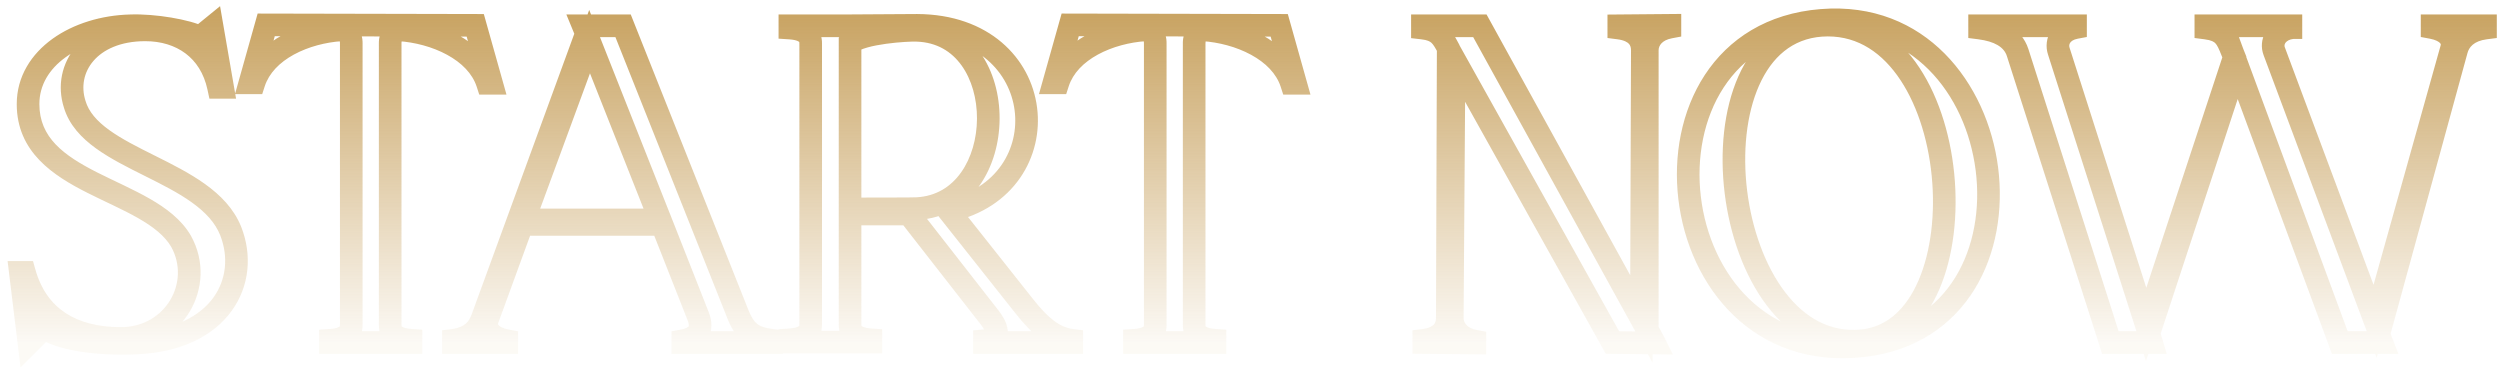 <svg xmlns="http://www.w3.org/2000/svg" width="221" height="33" viewBox="0 0 221 33" fill="none"><path d="M3.88 29L4.424 28.161L3.745 27.721L3.173 28.293L3.88 29ZM2.56 30.32L1.567 30.441L1.816 32.479L3.267 31.027L2.56 30.32ZM1.8 24.08V23.08H0.671L0.807 24.201L1.8 24.08ZM2.16 24.08L3.123 23.811L2.918 23.08H2.16V24.08ZM16 21.32L16.873 20.833L16.869 20.825L16.864 20.816L16 21.32ZM11.52 2.28L11.545 3.28L11.558 3.28L11.52 2.28ZM17.68 3.28L17.233 4.175L17.811 4.464L18.312 4.056L17.68 3.28ZM18.76 2.4L19.745 2.23L19.454 0.545L18.128 1.625L18.76 2.4ZM19.68 7.72V8.72H20.868L20.665 7.55L19.68 7.72ZM19.32 7.72L18.342 7.93L18.512 8.72H19.32V7.72ZM6.6 9.2L7.559 8.919L7.557 8.909L7.553 8.899L6.6 9.2ZM20.4 20.44L21.331 20.076L21.33 20.074L20.4 20.44ZM12.08 30.32L12.037 29.321L12.037 29.321L12.08 30.32ZM3.88 29L3.173 28.293L1.853 29.613L2.56 30.32L3.267 31.027L4.587 29.707L3.88 29ZM2.56 30.32L3.553 30.199L2.793 23.959L1.8 24.08L0.807 24.201L1.567 30.441L2.56 30.32ZM1.8 24.08V25.08H2.16V24.08V23.08H1.8V24.08ZM2.16 24.08L1.197 24.35C1.815 26.557 3.008 28.229 4.684 29.335C6.345 30.431 8.403 30.92 10.68 30.92V29.92V28.92C8.677 28.92 7.035 28.489 5.786 27.666C4.552 26.852 3.625 25.603 3.123 23.811L2.16 24.08ZM10.68 29.92V30.92C16.138 30.92 19.377 25.321 16.873 20.833L16 21.32L15.127 21.808C16.863 24.919 14.662 28.92 10.68 28.92V29.92ZM16 21.32L16.864 20.816C16.03 19.387 14.649 18.372 13.202 17.546C11.782 16.735 10.071 15.99 8.641 15.268C5.605 13.735 3.48 12.152 3.48 9.2H2.48H1.48C1.48 13.449 4.715 15.526 7.739 17.053C9.339 17.861 10.833 18.496 12.21 19.282C13.561 20.054 14.57 20.854 15.136 21.824L16 21.32ZM2.48 9.2H3.48C3.48 7.531 4.344 6.108 5.814 5.052C7.296 3.987 9.353 3.336 11.545 3.28L11.52 2.28L11.495 1.281C8.967 1.345 6.504 2.093 4.646 3.428C2.776 4.772 1.48 6.75 1.48 9.2H2.48ZM11.52 2.28L11.558 3.28C12.532 3.243 13.722 3.344 14.81 3.527C15.923 3.713 16.811 3.964 17.233 4.175L17.68 3.28L18.127 2.386C17.429 2.037 16.297 1.748 15.14 1.554C13.958 1.356 12.628 1.238 11.482 1.281L11.52 2.28ZM17.68 3.28L18.312 4.056L19.392 3.176L18.76 2.4L18.128 1.625L17.048 2.505L17.68 3.28ZM18.76 2.4L17.775 2.571L18.695 7.891L19.68 7.72L20.665 7.55L19.745 2.23L18.76 2.4ZM19.68 7.72V6.72H19.32V7.72V8.72H19.68V7.72ZM19.32 7.72L20.298 7.511C19.891 5.613 18.937 4.125 17.594 3.12C16.26 2.12 14.6 1.64 12.84 1.64V2.64V3.64C14.24 3.64 15.46 4.02 16.396 4.721C17.323 5.415 18.029 6.468 18.342 7.93L19.32 7.72ZM12.84 2.64V1.64C10.149 1.64 8.038 2.575 6.742 4.083C5.443 5.594 5.043 7.596 5.647 9.502L6.6 9.2L7.553 8.899C7.157 7.644 7.417 6.366 8.258 5.387C9.102 4.405 10.611 3.64 12.84 3.64V2.64ZM6.6 9.2L5.641 9.482C6.1 11.045 7.212 12.2 8.492 13.123C9.765 14.042 11.321 14.813 12.798 15.55C14.31 16.305 15.755 17.031 16.958 17.894C18.155 18.751 19.027 19.685 19.47 20.807L20.4 20.44L21.33 20.074C20.693 18.456 19.485 17.244 18.123 16.268C16.768 15.297 15.175 14.501 13.692 13.761C12.174 13.003 10.777 12.306 9.662 11.501C8.553 10.701 7.84 9.875 7.559 8.919L6.6 9.2ZM20.4 20.44L19.469 20.804C20.215 22.715 20.004 24.741 18.852 26.321C17.702 27.899 15.51 29.171 12.037 29.321L12.08 30.32L12.123 31.319C16.05 31.149 18.878 29.682 20.468 27.499C22.056 25.32 22.305 22.566 21.331 20.076L20.4 20.44ZM12.08 30.32L12.037 29.321C10.252 29.399 8.642 29.31 7.317 29.093C5.971 28.873 4.997 28.533 4.424 28.161L3.88 29L3.336 29.839C4.243 30.428 5.529 30.827 6.993 31.067C8.478 31.31 10.228 31.402 12.123 31.319L12.08 30.32ZM42.012 2.24L42.975 1.97L42.77 1.242L42.014 1.24L42.012 2.24ZM43.452 7.36V8.36H44.772L44.415 7.09L43.452 7.36ZM43.092 7.36L42.141 7.669L42.365 8.36H43.092V7.36ZM35.292 2.64L35.356 1.642L35.108 1.626L34.882 1.728L35.292 2.64ZM36.332 30.08H37.332V29.143L36.397 29.082L36.332 30.08ZM36.332 30.28V31.28H37.332V30.28H36.332ZM29.212 30.28H28.212V31.28H29.212V30.28ZM29.212 30.08L29.147 29.082L28.212 29.143V30.08H29.212ZM30.172 2.64L30.475 1.687L30.296 1.63L30.108 1.642L30.172 2.64ZM22.452 7.32V8.32H23.179L23.403 7.629L22.452 7.32ZM22.092 7.32L21.13 7.05L20.772 8.32H22.092V7.32ZM23.532 2.2L23.534 1.2L22.775 1.199L22.57 1.93L23.532 2.2ZM42.012 2.24L41.05 2.511L42.489 7.631L43.452 7.36L44.415 7.09L42.975 1.97L42.012 2.24ZM43.452 7.36V6.36H43.092V7.36V8.36H43.452V7.36ZM43.092 7.36L44.043 7.052C43.459 5.25 42.06 3.948 40.481 3.087C38.898 2.224 37.043 1.75 35.356 1.642L35.292 2.64L35.228 3.638C36.661 3.73 38.227 4.136 39.523 4.843C40.824 5.552 41.765 6.511 42.141 7.669L43.092 7.36ZM35.292 2.64L34.882 1.728C34.288 1.996 33.894 2.389 33.682 2.856C33.484 3.292 33.492 3.698 33.492 3.84H34.492H35.492C35.492 3.703 35.5 3.689 35.503 3.684C35.503 3.684 35.503 3.684 35.503 3.683C35.503 3.683 35.504 3.682 35.504 3.681C35.506 3.679 35.51 3.673 35.52 3.663C35.54 3.644 35.592 3.602 35.703 3.552L35.292 2.64ZM34.492 3.84H33.492V28.68H34.492H35.492V3.84H34.492ZM34.492 28.68H33.492C33.492 28.867 33.475 29.508 33.939 30.092C34.414 30.691 35.2 31.009 36.267 31.078L36.332 30.08L36.397 29.082C36.016 29.058 35.786 28.994 35.656 28.94C35.592 28.913 35.554 28.889 35.534 28.874C35.514 28.859 35.507 28.85 35.506 28.849C35.505 28.848 35.505 28.848 35.505 28.848C35.504 28.847 35.502 28.842 35.5 28.831C35.494 28.803 35.492 28.77 35.492 28.68H34.492ZM36.332 30.08H35.332V30.28H36.332H37.332V30.08H36.332ZM36.332 30.28V29.28H29.212V30.28V31.28H36.332V30.28ZM29.212 30.28H30.212V30.08H29.212H28.212V30.28H29.212ZM29.212 30.08L29.277 31.078C30.344 31.009 31.131 30.691 31.606 30.092C32.069 29.508 32.052 28.867 32.052 28.68H31.052H30.052C30.052 28.77 30.05 28.803 30.044 28.831C30.042 28.842 30.04 28.847 30.04 28.848C30.04 28.848 30.04 28.848 30.039 28.849C30.038 28.85 30.03 28.859 30.01 28.874C29.99 28.889 29.952 28.913 29.889 28.94C29.758 28.994 29.529 29.058 29.147 29.082L29.212 30.08ZM31.052 28.68H32.052V3.84H31.052H30.052V28.68H31.052ZM31.052 3.84H32.052C32.052 3.701 32.062 3.263 31.844 2.809C31.604 2.306 31.152 1.903 30.475 1.687L30.172 2.64L29.869 3.593C29.983 3.629 30.028 3.664 30.038 3.673C30.047 3.68 30.043 3.678 30.04 3.672C30.039 3.669 30.043 3.678 30.047 3.705C30.051 3.737 30.052 3.77 30.052 3.84H31.052ZM30.172 2.64L30.108 1.642C28.425 1.75 26.589 2.213 25.023 3.067C23.459 3.921 22.084 5.214 21.501 7.012L22.452 7.32L23.403 7.629C23.78 6.467 24.706 5.519 25.981 4.823C27.255 4.128 28.8 3.73 30.236 3.638L30.172 2.64ZM22.452 7.32V6.32H22.092V7.32V8.32H22.452V7.32ZM22.092 7.32L23.055 7.591L24.495 2.471L23.532 2.2L22.57 1.93L21.13 7.05L22.092 7.32ZM23.532 2.2L23.53 3.2L42.01 3.24L42.012 2.24L42.014 1.24L23.534 1.2L23.532 2.2ZM55.08 2.28L56.009 1.91L55.758 1.28H55.08V2.28ZM65.24 27.8L64.311 28.17L64.311 28.172L65.24 27.8ZM68.2 30.08H69.2V29.2L68.327 29.088L68.2 30.08ZM68.2 30.28V31.28H69.2V30.28H68.2ZM60.36 30.28H59.36V31.28H60.36V30.28ZM60.36 30.12L60.175 29.137L59.36 29.29V30.12H60.36ZM61.72 27.96L62.652 27.599L62.65 27.594L61.72 27.96ZM58.52 19.84L59.45 19.474L59.2 18.84H58.52V19.84ZM46.16 19.84V18.84H45.46L45.22 19.497L46.16 19.84ZM43.08 28.28L42.14 27.938L42.133 27.957L42.127 27.977L43.08 28.28ZM44.8 30.12H45.8V29.29L44.984 29.137L44.8 30.12ZM44.8 30.28V31.28H45.8V30.28H44.8ZM40.08 30.28H39.08V31.28H40.08V30.28ZM40.08 30.08L39.953 29.088L39.08 29.2V30.08H40.08ZM42.64 28.12L41.7 27.777L41.698 27.784L41.695 27.792L42.64 28.12ZM51.84 2.96L52.779 3.304L52.912 2.939L52.764 2.58L51.84 2.96ZM51.56 2.28V1.28H50.066L50.635 2.661L51.56 2.28ZM52.12 3.68L53.05 3.312L52.086 0.878L51.181 3.335L52.12 3.68ZM46.32 19.44L45.381 19.095L44.886 20.44H46.32V19.44ZM58.36 19.44V20.44H59.831L59.289 19.072L58.36 19.44ZM55.08 2.28L54.151 2.65L64.311 28.17L65.24 27.8L66.169 27.43L56.009 1.91L55.08 2.28ZM65.24 27.8L64.311 28.172C64.666 29.059 65.106 29.769 65.779 30.268C66.446 30.764 67.227 30.964 68.073 31.072L68.2 30.08L68.327 29.088C67.613 28.997 67.233 28.857 66.971 28.662C66.713 28.471 66.453 28.142 66.168 27.429L65.24 27.8ZM68.2 30.08H67.2V30.28H68.2H69.2V30.08H68.2ZM68.2 30.28V29.28H60.36V30.28V31.28H68.2V30.28ZM60.36 30.28H61.36V30.12H60.36H59.36V30.28H60.36ZM60.36 30.12L60.544 31.103C61.285 30.964 62.066 30.658 62.528 29.975C63.022 29.245 62.956 28.385 62.652 27.599L61.72 27.96L60.787 28.321C60.874 28.546 60.892 28.689 60.89 28.767C60.889 28.832 60.874 28.851 60.871 28.855C60.853 28.882 60.715 29.036 60.175 29.137L60.36 30.12ZM61.72 27.96L62.65 27.594L59.45 19.474L58.52 19.84L57.589 20.207L60.789 28.327L61.72 27.96ZM58.52 19.84V18.84H46.16V19.84V20.84H58.52V19.84ZM46.16 19.84L45.22 19.497L42.14 27.938L43.08 28.28L44.019 28.623L47.099 20.183L46.16 19.84ZM43.08 28.28L42.127 27.977C41.869 28.787 42.09 29.563 42.631 30.13C43.13 30.654 43.852 30.96 44.615 31.103L44.8 30.12L44.984 29.137C44.467 29.041 44.19 28.867 44.079 28.75C44.029 28.699 44.022 28.67 44.021 28.666C44.021 28.664 44.014 28.643 44.033 28.584L43.08 28.28ZM44.8 30.12H43.8V30.28H44.8H45.8V30.12H44.8ZM44.8 30.28V29.28H40.08V30.28V31.28H44.8V30.28ZM40.08 30.28H41.08V30.08H40.08H39.08V30.28H40.08ZM40.08 30.08L40.207 31.072C41.151 30.951 41.903 30.624 42.478 30.127C43.05 29.633 43.383 29.027 43.584 28.449L42.64 28.12L41.695 27.792C41.576 28.133 41.41 28.407 41.171 28.614C40.937 28.816 40.569 29.009 39.953 29.088L40.08 30.08ZM42.64 28.12L43.579 28.464L52.779 3.304L51.84 2.96L50.901 2.617L41.7 27.777L42.64 28.12ZM51.84 2.96L52.764 2.58L52.484 1.9L51.56 2.28L50.635 2.661L50.915 3.341L51.84 2.96ZM51.56 2.28V3.28H55.08V2.28V1.28H51.56V2.28ZM52.12 3.68L51.181 3.335L45.381 19.095L46.32 19.44L47.258 19.786L53.058 4.026L52.12 3.68ZM46.32 19.44V20.44H58.36V19.44V18.44H46.32V19.44ZM58.36 19.44L59.289 19.072L53.05 3.312L52.12 3.68L51.19 4.048L57.43 19.808L58.36 19.44ZM83.865 18.64L83.653 17.663L82.085 18.004L83.081 19.261L83.865 18.64ZM90.585 27.12L91.369 26.5L91.369 26.499L90.585 27.12ZM94.745 30.08H95.745V29.2L94.872 29.088L94.745 30.08ZM94.745 30.28V31.28H95.745V30.28H94.745ZM87.025 30.28H86.025V31.28H87.025V30.28ZM87.025 30.12L86.93 29.125L86.025 29.211V30.12H87.025ZM87.465 28.04L88.254 27.426L88.253 27.425L87.465 28.04ZM80.345 18.92L81.133 18.305L80.833 17.92H80.345V18.92ZM75.145 18.92V17.92H74.145V18.92H75.145ZM76.985 30.04H77.985V29.103L77.05 29.042L76.985 30.04ZM76.985 30.24V31.24H77.985V30.24H76.985ZM69.825 30.24H68.825V31.24H69.825V30.24ZM69.825 30.04L69.76 29.042L68.825 29.103V30.04H69.825ZM69.825 2.48H68.825V3.417L69.76 3.478L69.825 2.48ZM69.825 2.28V1.28H68.825V2.28H69.825ZM74.625 2.28V3.28L74.631 3.28L74.625 2.28ZM81.065 2.24L81.068 1.24L81.059 1.24L81.065 2.24ZM75.145 18.48H74.145V19.5L75.165 19.48L75.145 18.48ZM81.065 18.44L81.012 17.442L80.999 17.442L81.065 18.44ZM81.065 2.68L81.02 3.679L81.032 3.68L81.065 2.68ZM75.145 3.8L74.51 3.028L74.145 3.328V3.8H75.145ZM83.865 18.64L83.081 19.261L89.801 27.741L90.585 27.12L91.369 26.499L84.649 18.019L83.865 18.64ZM90.585 27.12L89.801 27.741C91.197 29.506 92.65 30.82 94.618 31.072L94.745 30.08L94.872 29.088C93.72 28.941 92.693 28.174 91.369 26.5L90.585 27.12ZM94.745 30.08H93.745V30.28H94.745H95.745V30.08H94.745ZM94.745 30.28V29.28H87.025V30.28V31.28H94.745V30.28ZM87.025 30.28H88.025V30.12H87.025H86.025V30.28H87.025ZM87.025 30.12L87.12 31.116C87.636 31.067 88.156 30.925 88.547 30.575C88.987 30.182 89.115 29.667 89.082 29.217C89.053 28.811 88.895 28.444 88.749 28.173C88.597 27.89 88.413 27.631 88.254 27.426L87.465 28.04L86.676 28.654C86.796 28.81 86.908 28.971 86.988 29.12C87.027 29.193 87.054 29.254 87.07 29.301C87.087 29.349 87.088 29.369 87.088 29.363C87.087 29.356 87.085 29.311 87.108 29.246C87.133 29.176 87.175 29.119 87.215 29.083C87.279 29.026 87.254 29.094 86.93 29.125L87.025 30.12ZM87.465 28.04L88.253 27.425L81.133 18.305L80.345 18.92L79.557 19.536L86.677 28.656L87.465 28.04ZM80.345 18.92V17.92H75.145V18.92V19.92H80.345V18.92ZM75.145 18.92H74.145V28.64H75.145H76.145V18.92H75.145ZM75.145 28.64H74.145C74.145 28.827 74.128 29.468 74.591 30.052C75.067 30.651 75.853 30.969 76.92 31.038L76.985 30.04L77.05 29.042C76.669 29.017 76.439 28.954 76.309 28.9C76.245 28.873 76.207 28.849 76.187 28.834C76.167 28.819 76.159 28.81 76.159 28.809C76.157 28.808 76.158 28.808 76.157 28.808C76.157 28.807 76.155 28.802 76.153 28.791C76.147 28.763 76.145 28.73 76.145 28.64H75.145ZM76.985 30.04H75.985V30.24H76.985H77.985V30.04H76.985ZM76.985 30.24V29.24H69.825V30.24V31.24H76.985V30.24ZM69.825 30.24H70.825V30.04H69.825H68.825V30.24H69.825ZM69.825 30.04L69.89 31.038C70.957 30.969 71.743 30.651 72.219 30.052C72.682 29.468 72.665 28.827 72.665 28.64H71.665H70.665C70.665 28.73 70.663 28.763 70.657 28.791C70.655 28.802 70.653 28.807 70.653 28.808C70.652 28.808 70.653 28.808 70.651 28.809C70.65 28.81 70.643 28.819 70.623 28.834C70.603 28.849 70.565 28.873 70.501 28.9C70.371 28.954 70.141 29.017 69.76 29.042L69.825 30.04ZM71.665 28.64H72.665V3.88H71.665H70.665V28.64H71.665ZM71.665 3.88H72.665C72.665 3.694 72.682 3.053 72.219 2.469C71.743 1.87 70.957 1.552 69.89 1.482L69.825 2.48L69.76 3.478C70.141 3.503 70.371 3.566 70.501 3.621C70.565 3.648 70.603 3.671 70.623 3.687C70.643 3.701 70.65 3.71 70.651 3.712C70.653 3.713 70.652 3.713 70.653 3.713C70.653 3.714 70.655 3.719 70.657 3.729C70.663 3.757 70.665 3.79 70.665 3.88H71.665ZM69.825 2.48H70.825V2.28H69.825H68.825V2.48H69.825ZM69.825 2.28V3.28H74.625V2.28V1.28H69.825V2.28ZM74.625 2.28L74.631 3.28L81.071 3.24L81.065 2.24L81.059 1.24L74.619 1.28L74.625 2.28ZM81.065 2.24L81.062 3.24C86.492 3.259 89.271 6.467 89.693 9.758C90.119 13.079 88.19 16.677 83.653 17.663L83.865 18.64L84.077 19.617C89.66 18.404 92.231 13.821 91.677 9.503C91.119 5.154 87.438 1.262 81.068 1.24L81.065 2.24ZM75.145 3.88H74.145V18.48H75.145H76.145V3.88H75.145ZM75.145 18.48L75.165 19.48C76.153 19.46 77.472 19.46 78.63 19.46C79.755 19.46 80.788 19.461 81.132 19.438L81.065 18.44L80.999 17.442C80.742 17.46 79.814 17.46 78.63 17.46C77.478 17.46 76.137 17.46 75.125 17.48L75.145 18.48ZM81.065 18.44L81.118 19.439C83.535 19.311 85.372 18.108 86.582 16.412C87.775 14.739 88.354 12.598 88.365 10.505C88.376 8.414 87.819 6.276 86.624 4.615C85.41 2.927 83.552 1.762 81.098 1.681L81.065 2.68L81.032 3.68C82.818 3.739 84.12 4.558 85.001 5.783C85.901 7.035 86.374 8.737 86.365 10.495C86.356 12.252 85.865 13.972 84.953 15.251C84.058 16.507 82.755 17.349 81.012 17.442L81.065 18.44ZM81.065 2.68L81.11 1.681C80.591 1.658 79.326 1.714 78.058 1.89C77.418 1.978 76.747 2.101 76.148 2.269C75.581 2.428 74.957 2.66 74.51 3.028L75.145 3.8L75.78 4.573C75.893 4.48 76.18 4.337 76.689 4.194C77.168 4.06 77.742 3.952 78.332 3.871C79.524 3.706 80.659 3.663 81.02 3.679L81.065 2.68ZM75.145 3.8H74.145V3.88H75.145H76.145V3.8H75.145ZM113.084 2.24L114.047 1.97L113.842 1.242L113.086 1.24L113.084 2.24ZM114.524 7.36V8.36H115.844L115.487 7.09L114.524 7.36ZM114.164 7.36L113.213 7.669L113.437 8.36H114.164V7.36ZM106.364 2.64L106.428 1.642L106.18 1.626L105.954 1.728L106.364 2.64ZM107.404 30.08H108.404V29.143L107.469 29.082L107.404 30.08ZM107.404 30.28V31.28H108.404V30.28H107.404ZM100.284 30.28H99.284V31.28H100.284V30.28ZM100.284 30.08L100.219 29.082L99.284 29.143V30.08H100.284ZM101.244 2.64L101.547 1.687L101.368 1.63L101.18 1.642L101.244 2.64ZM93.524 7.32V8.32H94.251L94.475 7.629L93.524 7.32ZM93.164 7.32L92.201 7.05L91.844 8.32H93.164V7.32ZM94.604 2.2L94.606 1.2L93.847 1.199L93.641 1.93L94.604 2.2ZM113.084 2.24L112.121 2.511L113.561 7.631L114.524 7.36L115.487 7.09L114.047 1.97L113.084 2.24ZM114.524 7.36V6.36H114.164V7.36V8.36H114.524V7.36ZM114.164 7.36L115.115 7.052C114.531 5.25 113.132 3.948 111.553 3.087C109.969 2.224 108.115 1.75 106.428 1.642L106.364 2.64L106.3 3.638C107.733 3.73 109.299 4.136 110.595 4.843C111.896 5.552 112.837 6.511 113.213 7.669L114.164 7.36ZM106.364 2.64L105.954 1.728C105.36 1.996 104.966 2.389 104.754 2.856C104.556 3.292 104.564 3.698 104.564 3.84H105.564H106.564C106.564 3.703 106.572 3.689 106.574 3.684C106.575 3.684 106.575 3.684 106.575 3.683C106.575 3.683 106.575 3.682 106.576 3.681C106.578 3.679 106.582 3.673 106.592 3.663C106.612 3.644 106.663 3.602 106.774 3.552L106.364 2.64ZM105.564 3.84H104.564V28.68H105.564H106.564V3.84H105.564ZM105.564 28.68H104.564C104.564 28.867 104.547 29.508 105.011 30.092C105.486 30.691 106.272 31.009 107.339 31.078L107.404 30.08L107.469 29.082C107.088 29.058 106.858 28.994 106.728 28.94C106.664 28.913 106.626 28.889 106.606 28.874C106.586 28.859 106.579 28.85 106.578 28.849C106.576 28.848 106.577 28.848 106.577 28.848C106.576 28.847 106.574 28.842 106.572 28.831C106.566 28.803 106.564 28.77 106.564 28.68H105.564ZM107.404 30.08H106.404V30.28H107.404H108.404V30.08H107.404ZM107.404 30.28V29.28H100.284V30.28V31.28H107.404V30.28ZM100.284 30.28H101.284V30.08H100.284H99.284V30.28H100.284ZM100.284 30.08L100.349 31.078C101.416 31.009 102.203 30.691 102.678 30.092C103.141 29.508 103.124 28.867 103.124 28.68H102.124H101.124C101.124 28.77 101.122 28.803 101.116 28.831C101.114 28.842 101.112 28.847 101.112 28.848C101.111 28.848 101.112 28.848 101.111 28.849C101.11 28.85 101.102 28.859 101.082 28.874C101.062 28.889 101.024 28.913 100.96 28.94C100.83 28.994 100.6 29.058 100.219 29.082L100.284 30.08ZM102.124 28.68H103.124V3.84H102.124H101.124V28.68H102.124ZM102.124 3.84H103.124C103.124 3.701 103.134 3.263 102.916 2.809C102.676 2.306 102.224 1.903 101.547 1.687L101.244 2.64L100.941 3.593C101.055 3.629 101.1 3.664 101.11 3.673C101.119 3.68 101.115 3.678 101.112 3.672C101.111 3.669 101.115 3.678 101.119 3.705C101.123 3.737 101.124 3.77 101.124 3.84H102.124ZM101.244 2.64L101.18 1.642C99.496 1.75 97.661 2.213 96.095 3.067C94.531 3.921 93.156 5.214 92.573 7.012L93.524 7.32L94.475 7.629C94.852 6.467 95.778 5.519 97.053 4.823C98.327 4.128 99.872 3.73 101.308 3.638L101.244 2.64ZM93.524 7.32V6.32H93.164V7.32V8.32H93.524V7.32ZM93.164 7.32L94.127 7.591L95.567 2.471L94.604 2.2L93.641 1.93L92.201 7.05L93.164 7.32ZM94.604 2.2L94.602 3.2L113.082 3.24L113.084 2.24L113.086 1.24L94.606 1.2L94.604 2.2ZM147.621 2.24H148.621V1.231L147.612 1.24L147.621 2.24ZM147.621 2.4L147.805 3.383L148.621 3.23V2.4H147.621ZM145.621 29.16H144.621V29.419L144.746 29.646L145.621 29.16ZM146.261 30.32L146.25 31.32L147.887 31.338L147.155 29.873L146.261 30.32ZM142.541 30.28L141.667 30.768L141.95 31.274L142.53 31.28L142.541 30.28ZM128.541 5.2L129.414 4.713L127.567 1.405L127.541 5.193L128.541 5.2ZM128.381 28.12L127.381 28.113V28.12H128.381ZM130.381 30.16H131.381V29.33L130.565 29.177L130.381 30.16ZM130.381 30.32L130.372 31.32L131.381 31.329V30.32H130.381ZM125.861 30.28H124.861V31.271L125.852 31.28L125.861 30.28ZM125.861 30.08L125.733 29.088L124.861 29.2V30.08H125.861ZM127.941 28.12L126.941 28.117V28.12H127.941ZM128.021 4.24L129.021 4.244L129.021 3.99L128.901 3.766L128.021 4.24ZM125.741 2.48H124.741V3.372L125.627 3.474L125.741 2.48ZM125.741 2.28V1.28H124.741V2.28H125.741ZM130.821 2.28L131.697 1.798L131.411 1.28H130.821V2.28ZM145.101 28.2L144.225 28.683L146.088 32.064L146.101 28.204L145.101 28.2ZM145.181 4.44L146.181 4.444V4.44H145.181ZM143.101 2.48H142.101V3.36L142.973 3.472L143.101 2.48ZM143.101 2.28L143.092 1.28L142.101 1.289V2.28H143.101ZM147.621 2.24H146.621V2.4H147.621H148.621V2.24H147.621ZM147.621 2.4L147.436 1.417C145.797 1.725 144.621 2.892 144.621 4.44H145.621H146.621C146.621 4.068 146.885 3.556 147.805 3.383L147.621 2.4ZM145.621 4.44H144.621V29.16H145.621H146.621V4.44H145.621ZM145.621 29.16L144.746 29.646C144.97 30.047 145.179 30.392 145.366 30.767L146.261 30.32L147.155 29.873C146.943 29.448 146.672 28.993 146.495 28.675L145.621 29.16ZM146.261 30.32L146.271 29.32L142.551 29.28L142.541 30.28L142.53 31.28L146.25 31.32L146.261 30.32ZM142.541 30.28L143.414 29.793L129.414 4.713L128.541 5.2L127.667 5.688L141.667 30.768L142.541 30.28ZM128.541 5.2L127.541 5.193L127.381 28.113L128.381 28.12L129.381 28.127L129.541 5.207L128.541 5.2ZM128.381 28.12H127.381C127.381 29.668 128.557 30.836 130.196 31.143L130.381 30.16L130.565 29.177C129.645 29.005 129.381 28.492 129.381 28.12H128.381ZM130.381 30.16H129.381V30.32H130.381H131.381V30.16H130.381ZM130.381 30.32L130.389 29.32L125.869 29.28L125.861 30.28L125.852 31.28L130.372 31.32L130.381 30.32ZM125.861 30.28H126.861V30.08H125.861H124.861V30.28H125.861ZM125.861 30.08L125.988 31.072C126.924 30.952 127.689 30.621 128.218 30.051C128.753 29.475 128.941 28.771 128.941 28.12H127.941H126.941C126.941 28.39 126.868 28.566 126.753 28.69C126.632 28.82 126.357 29.009 125.733 29.088L125.861 30.08ZM127.941 28.12L128.941 28.124L129.021 4.244L128.021 4.24L127.021 4.237L126.941 28.117L127.941 28.12ZM128.021 4.24L128.901 3.766C128.641 3.283 128.342 2.713 127.861 2.284C127.333 1.812 126.682 1.581 125.854 1.487L125.741 2.48L125.627 3.474C126.2 3.539 126.408 3.668 126.53 3.776C126.699 3.928 126.841 4.158 127.14 4.714L128.021 4.24ZM125.741 2.48H126.741V2.28H125.741H124.741V2.48H125.741ZM125.741 2.28V3.28H130.821V2.28V1.28H125.741V2.28ZM130.821 2.28L129.945 2.763L144.225 28.683L145.101 28.2L145.977 27.718L131.697 1.798L130.821 2.28ZM145.101 28.2L146.101 28.204L146.181 4.444L145.181 4.44L144.181 4.437L144.101 28.197L145.101 28.2ZM145.181 4.44H146.181C146.181 3.79 145.993 3.086 145.458 2.51C144.929 1.94 144.164 1.608 143.228 1.488L143.101 2.48L142.973 3.472C143.597 3.552 143.872 3.741 143.993 3.871C144.108 3.995 144.181 4.171 144.181 4.44H145.181ZM143.101 2.48H144.101V2.28H143.101H142.101V2.48H143.101ZM143.101 2.28L143.109 3.28L147.629 3.24L147.621 2.24L147.612 1.24L143.092 1.28L143.101 2.28ZM164.716 30.56L164.601 29.567L164.6 29.567L164.716 30.56ZM161.036 1.8L161.114 2.797L161.115 2.797L161.036 1.8ZM164.636 30.12L164.737 31.115L164.737 31.115L164.636 30.12ZM160.996 2.24L160.927 1.243L160.925 1.243L160.996 2.24ZM164.716 30.56L164.6 29.567C160.337 30.062 157.011 28.717 154.635 26.436C152.238 24.134 150.764 20.831 150.354 17.382C149.944 13.933 150.609 10.428 152.374 7.73C154.118 5.062 156.973 3.123 161.114 2.797L161.036 1.8L160.958 0.803C156.199 1.178 152.784 3.449 150.7 6.635C148.635 9.793 147.913 13.788 148.368 17.618C148.823 21.45 150.467 25.206 153.25 27.879C156.056 30.573 159.975 32.118 164.831 31.554L164.716 30.56ZM161.036 1.8L161.115 2.797C168.941 2.174 173.786 8.275 174.649 15.062C175.078 18.436 174.49 21.858 172.847 24.524C171.221 27.16 168.533 29.113 164.601 29.567L164.716 30.56L164.831 31.554C169.379 31.028 172.606 28.725 174.549 25.573C176.474 22.45 177.109 18.55 176.633 14.809C175.686 7.366 170.21 0.067 160.957 0.803L161.036 1.8ZM164.636 30.12L164.737 31.115C167.983 30.786 170.181 28.497 171.443 25.563C172.702 22.635 173.108 18.924 172.751 15.331C172.394 11.739 171.262 8.147 169.326 5.48C167.373 2.788 164.551 0.993 160.927 1.243L160.996 2.24L161.065 3.238C163.841 3.047 166.054 4.377 167.708 6.655C169.38 8.959 170.428 12.182 170.761 15.529C171.094 18.876 170.699 22.23 169.606 24.773C168.515 27.308 166.809 28.895 164.535 29.125L164.636 30.12ZM160.996 2.24L160.925 1.243C157.381 1.496 155.006 3.747 153.676 6.742C152.359 9.707 152.013 13.478 152.464 17.113C152.914 20.75 154.177 24.374 156.207 27.034C158.252 29.714 161.14 31.479 164.737 31.115L164.636 30.12L164.535 29.125C161.812 29.401 159.545 28.111 157.797 25.821C156.035 23.512 154.868 20.25 154.448 16.867C154.029 13.482 154.373 10.098 155.504 7.554C156.621 5.039 158.451 3.425 161.067 3.238L160.996 2.24ZM174.997 2.48H173.997V3.36L174.87 3.472L174.997 2.48ZM174.997 2.28V1.28H173.997V2.28H174.997ZM183.477 2.28H184.477V1.28H183.477V2.28ZM183.477 2.44L183.661 3.423L184.477 3.27V2.44H183.477ZM181.997 4.52L182.949 4.216L182.946 4.204L181.997 4.52ZM189.717 28.68L188.764 28.985L189.702 31.918L190.667 28.994L189.717 28.68ZM197.517 5.04L198.467 5.354L198.581 5.007L198.445 4.669L197.517 5.04ZM197.357 4.64L196.426 5.007L196.428 5.012L197.357 4.64ZM194.997 2.48H193.997V3.36L194.87 3.472L194.997 2.48ZM194.997 2.28V1.28H193.997V2.28H194.997ZM202.517 2.28H203.517V1.28H202.517V2.28ZM202.517 2.44V3.44H203.517V2.44H202.517ZM202.437 2.44V1.44H201.437V2.44H202.437ZM202.437 2.48L202.633 3.461L203.437 3.3V2.48H202.437ZM202.237 2.52L202.041 1.54L201.996 1.549L201.953 1.561L202.237 2.52ZM201.037 4.52L200.099 4.866L200.1 4.87L201.037 4.52ZM209.957 28.4L209.02 28.75L210.093 31.622L210.92 28.67L209.957 28.4ZM216.717 4.28L217.68 4.55L217.682 4.543L216.717 4.28ZM214.997 2.44H213.997V3.27L214.813 3.423L214.997 2.44ZM214.997 2.28V1.28H213.997V2.28H214.997ZM219.717 2.28H220.717V1.28H219.717V2.28ZM219.717 2.48L219.844 3.472L220.717 3.36V2.48H219.717ZM217.157 4.44L218.121 4.704L218.124 4.693L217.157 4.44ZM210.277 29.56L209.312 29.296L209.225 29.615L209.345 29.923L210.277 29.56ZM210.557 30.28V31.28H212.019L211.489 29.918L210.557 30.28ZM206.837 30.28L205.899 30.627L206.14 31.28H206.837V30.28ZM197.757 5.72L198.695 5.374L197.701 2.685L196.807 5.408L197.757 5.72ZM189.957 29.48L189.007 29.168L188.909 29.467L188.999 29.768L189.957 29.48ZM190.197 30.28V31.28H191.541L191.155 29.993L190.197 30.28ZM186.557 30.28L185.604 30.585L185.827 31.28H186.557V30.28ZM178.357 4.64L179.309 4.336L179.308 4.332L178.357 4.64ZM174.997 2.48H175.997V2.28H174.997H173.997V2.48H174.997ZM174.997 2.28V3.28H183.477V2.28V1.28H174.997V2.28ZM183.477 2.28H182.477V2.44H183.477H184.477V2.28H183.477ZM183.477 2.44L183.293 1.457C182.421 1.621 181.722 2.068 181.308 2.718C180.898 3.363 180.815 4.137 181.048 4.837L181.997 4.52L182.946 4.204C182.899 4.064 182.916 3.918 182.996 3.792C183.071 3.673 183.253 3.5 183.661 3.423L183.477 2.44ZM181.997 4.52L181.044 4.825L188.764 28.985L189.717 28.68L190.669 28.376L182.949 4.216L181.997 4.52ZM189.717 28.68L190.667 28.994L198.467 5.354L197.517 5.04L196.567 4.727L188.767 28.367L189.717 28.68ZM197.517 5.04L198.445 4.669L198.285 4.269L197.357 4.64L196.428 5.012L196.588 5.412L197.517 5.04ZM197.357 4.64L198.287 4.274C198.046 3.662 197.782 2.972 197.294 2.454C196.747 1.874 196.032 1.605 195.124 1.488L194.997 2.48L194.87 3.472C195.522 3.556 195.726 3.707 195.839 3.826C196.011 4.009 196.148 4.299 196.426 5.007L197.357 4.64ZM194.997 2.48H195.997V2.28H194.997H193.997V2.48H194.997ZM194.997 2.28V3.28H202.517V2.28V1.28H194.997V2.28ZM202.517 2.28H201.517V2.44H202.517H203.517V2.28H202.517ZM202.517 2.44V1.44H202.437V2.44V3.44H202.517V2.44ZM202.437 2.44H201.437V2.48H202.437H203.437V2.44H202.437ZM202.437 2.48L202.241 1.5L202.041 1.54L202.237 2.52L202.433 3.501L202.633 3.461L202.437 2.48ZM202.237 2.52L201.953 1.561C200.388 2.025 199.595 3.498 200.099 4.866L201.037 4.52L201.975 4.175C201.936 4.068 201.942 3.949 202.004 3.836C202.063 3.727 202.205 3.573 202.521 3.479L202.237 2.52ZM201.037 4.52L200.1 4.87L209.02 28.75L209.957 28.4L210.894 28.05L201.974 4.17L201.037 4.52ZM209.957 28.4L210.92 28.67L217.68 4.55L216.717 4.28L215.754 4.01L208.994 28.13L209.957 28.4ZM216.717 4.28L217.682 4.543C217.896 3.757 217.686 3.001 217.156 2.436C216.663 1.91 215.948 1.601 215.181 1.457L214.997 2.44L214.813 3.423C215.325 3.519 215.591 3.691 215.697 3.804C215.745 3.855 215.757 3.889 215.761 3.904C215.764 3.917 215.77 3.95 215.752 4.017L216.717 4.28ZM214.997 2.44H215.997V2.28H214.997H213.997V2.44H214.997ZM214.997 2.28V3.28H219.717V2.28V1.28H214.997V2.28ZM219.717 2.28H218.717V2.48H219.717H220.717V2.28H219.717ZM219.717 2.48L219.59 1.488C217.659 1.736 216.541 2.841 216.189 4.188L217.157 4.44L218.124 4.693C218.253 4.2 218.655 3.625 219.844 3.472L219.717 2.48ZM217.157 4.44L216.192 4.176L209.312 29.296L210.277 29.56L211.241 29.824L218.121 4.704L217.157 4.44ZM210.277 29.56L209.345 29.923L209.625 30.643L210.557 30.28L211.489 29.918L211.209 29.198L210.277 29.56ZM210.557 30.28V29.28H206.837V30.28V31.28H210.557V30.28ZM206.837 30.28L207.775 29.933L198.695 5.374L197.757 5.72L196.819 6.067L205.899 30.627L206.837 30.28ZM197.757 5.72L196.807 5.408L189.007 29.168L189.957 29.48L190.907 29.792L198.707 6.032L197.757 5.72ZM189.957 29.48L188.999 29.768L189.239 30.568L190.197 30.28L191.155 29.993L190.915 29.193L189.957 29.48ZM190.197 30.28V29.28H186.557V30.28V31.28H190.197V30.28ZM186.557 30.28L187.509 29.976L179.309 4.336L178.357 4.64L177.404 4.945L185.604 30.585L186.557 30.28ZM178.357 4.64L179.308 4.332C178.68 2.391 176.78 1.701 175.124 1.488L174.997 2.48L174.87 3.472C176.334 3.66 177.154 4.169 177.405 4.948L178.357 4.64Z" fill="url(#paint0_linear_171_2629)"></path><defs><linearGradient id="paint0_linear_171_2629" x1="180" y1="-0.22" x2="180" y2="30.28" gradientUnits="userSpaceOnUse"><stop stop-color="#C69F5B"></stop><stop offset="1" stop-color="#C69F5B" stop-opacity="0.06"></stop></linearGradient></defs></svg>
